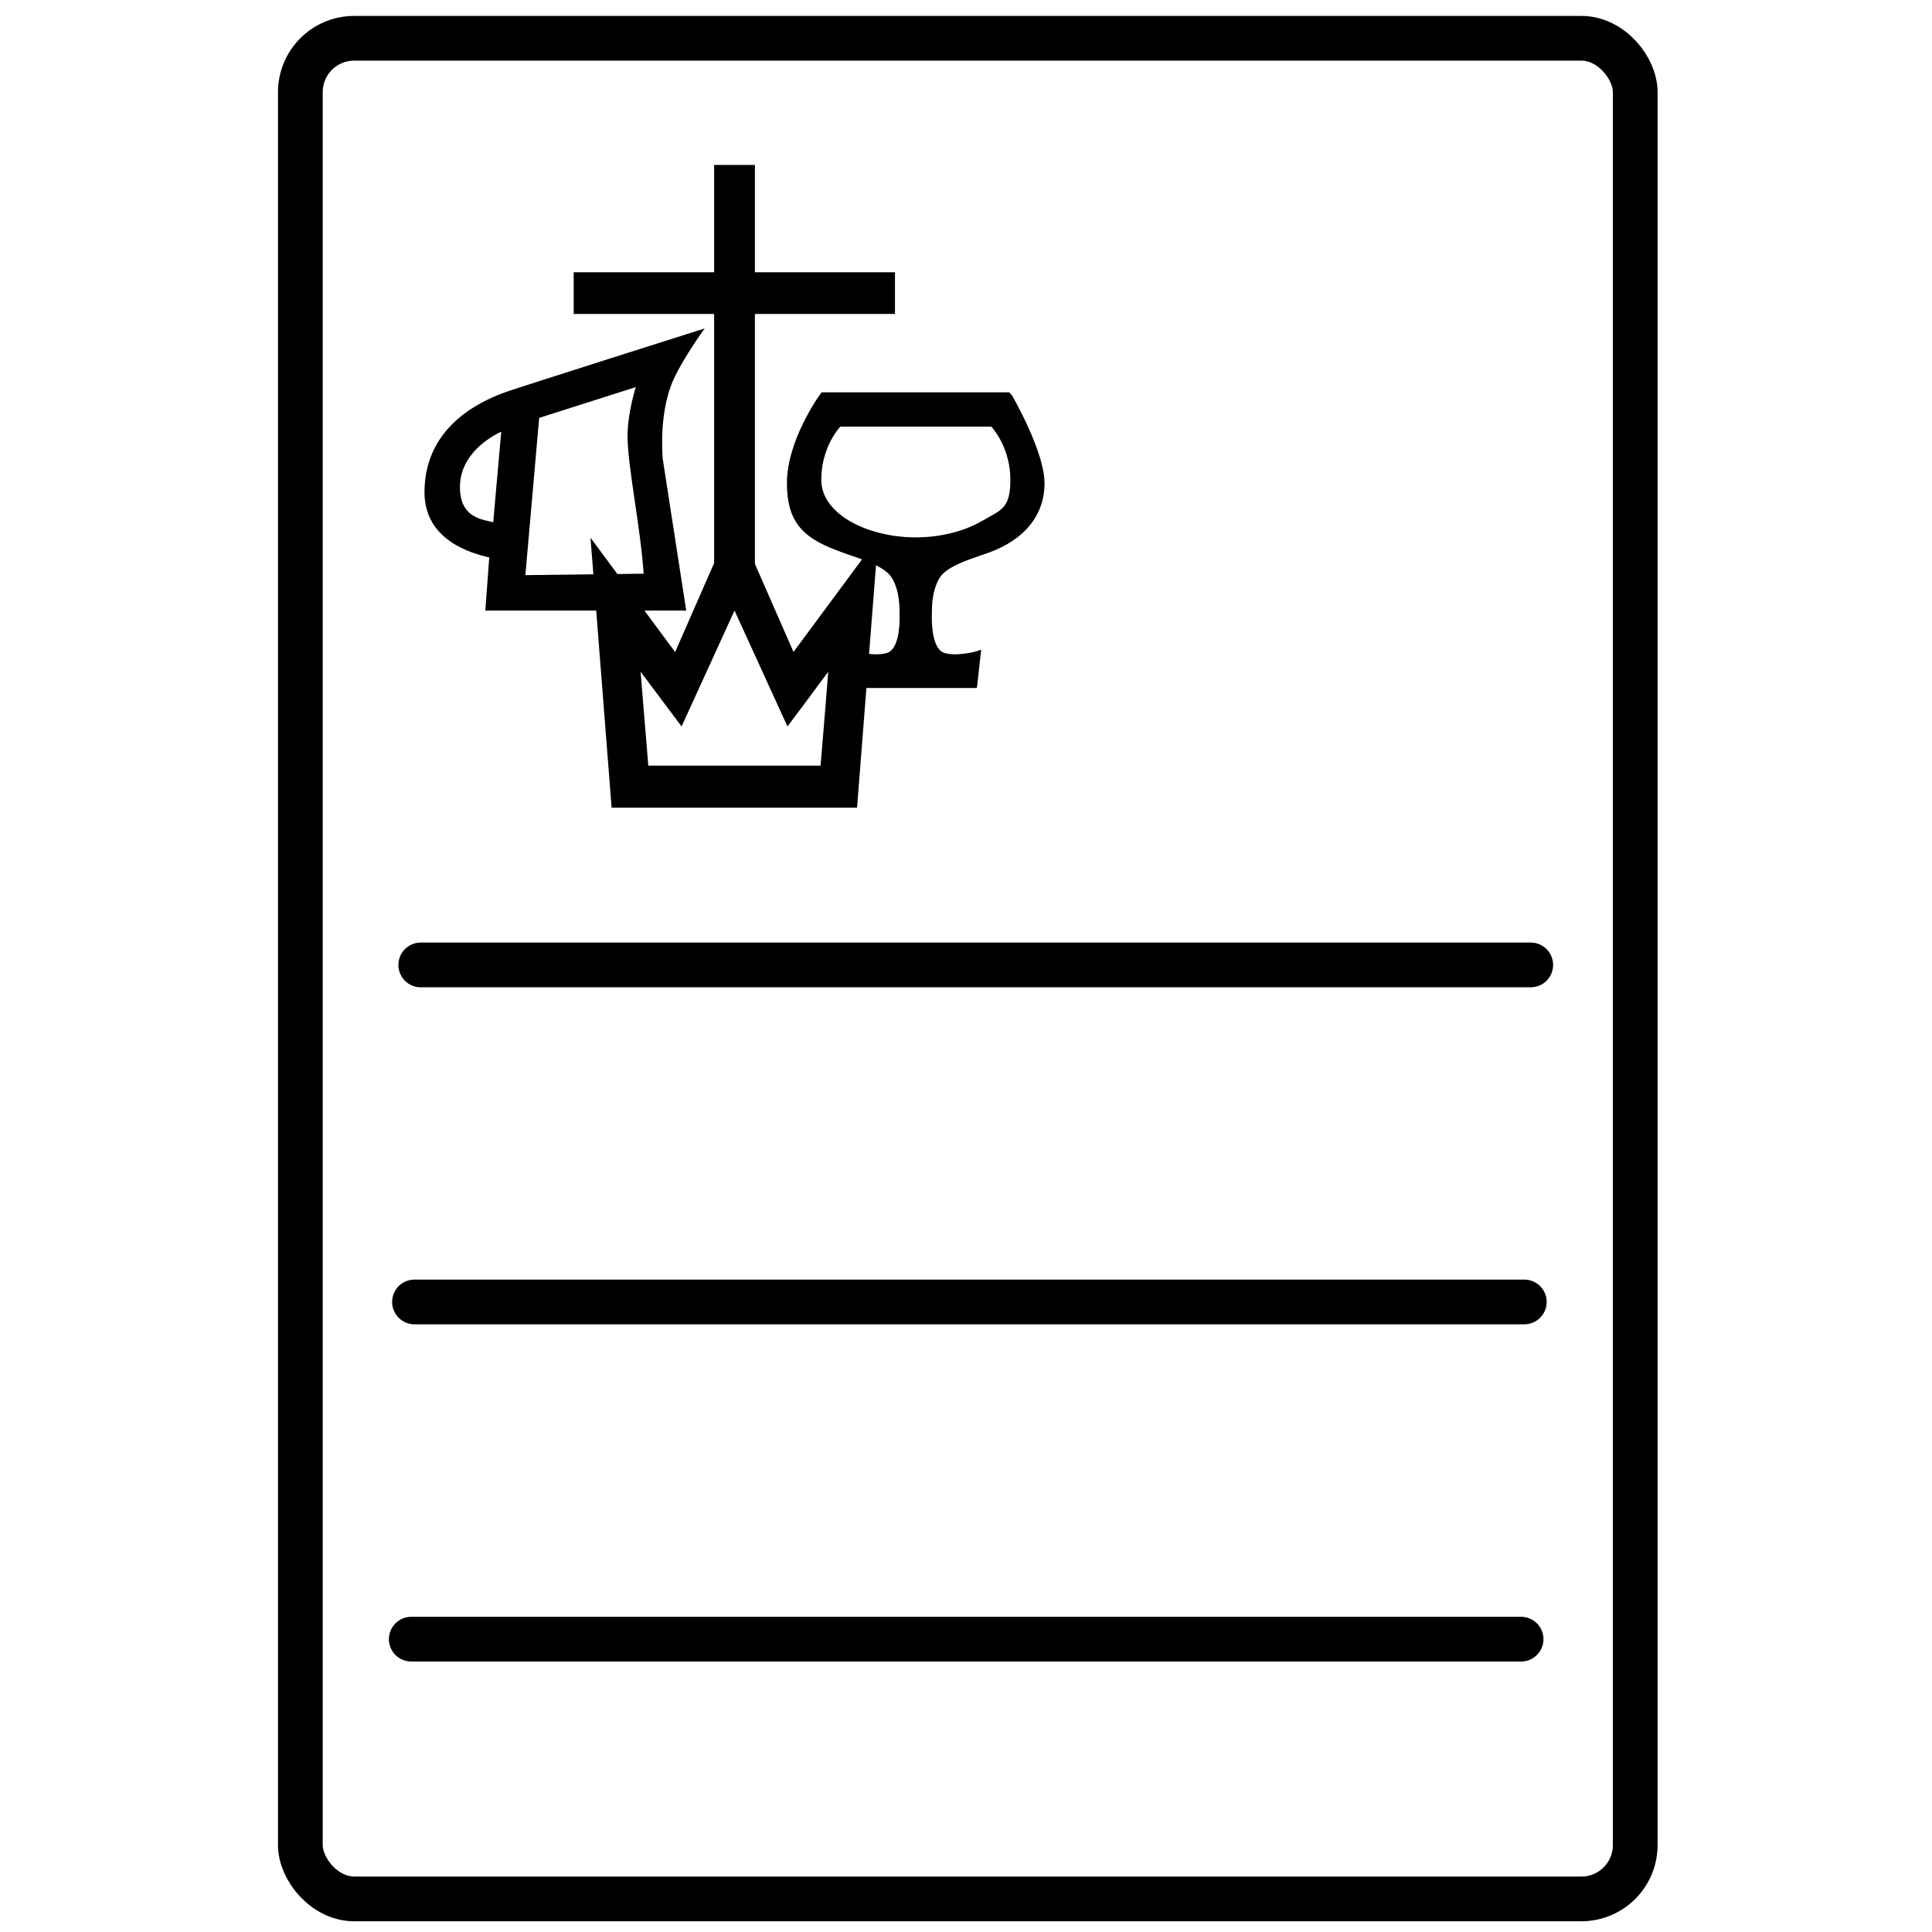 <?xml version="1.0" encoding="UTF-8"?>
<svg id="_圖層_1" data-name="圖層 1" xmlns="http://www.w3.org/2000/svg" version="1.1" viewBox="0 0 1080 1080">
  <defs>
    <style>
      .cls-1 {
        fill: #000;
        stroke-width: 0px;
      }

      .cls-2 {
        fill: none;
        stroke: #000;
        stroke-linecap: round;
        stroke-linejoin: round;
        stroke-width: 25px;
      }
    </style>
  </defs>
  <rect class="cls-2" x="167.9" y="21.4" width="746.2" height="1040.1" rx="30.1" ry="30.1"/>
  <line class="cls-2" x1="235.2" y1="539.4" x2="855.7" y2="539.4"/>
  <line class="cls-2" x1="231.7" y1="727.8" x2="852.1" y2="727.8"/>
  <line class="cls-2" x1="229.9" y1="916.3" x2="850.3" y2="916.3"/>
  <g>
    <path class="cls-1" d="M443.6,364.5l-33.1-75.5-33.1,75.5-47.3-63.9,11.8,150.9h137.2l11.8-151-47.3,63.9ZM458.7,428h-96.3c-.4-5.2-3-36.2-4.3-52.5,7.9,10.6,22.9,30.6,22.9,30.6,0,0,24.2-53,29.6-64.8,5.4,11.8,29.6,64.8,29.6,64.8,0,0,15-20,22.8-30.6-1.3,16.3-3.8,47.2-4.3,52.5Z"/>
    <path class="cls-1" d="M565.1,220.5l-.9-1.2h-104.9l-.9,1.2c-.8,1.1-18.5,25.9-18.5,49.6s10.9,31.5,30.9,38.7l4.8,1.7c9.3,3.2,19.9,6.8,23.3,13.1,4,7.2,4,15.6,4,21v1.1c0,3.9-.5,17-6.8,19.2-5.3,1.9-14.3.2-17.3-.6l-3.5-1.1,2.4,21.4h68.4l2.4-21.4-3.5,1.1c-3,.8-12,2.5-17.3.6-6.3-2.2-6.8-15.2-6.8-19.2v-1.1c0-5.5,0-13.8,4-21,3.5-6.3,14-9.9,23.3-13.1l4.8-1.7c19.9-7.2,30.9-21,30.9-38.7s-17.8-48.5-18.5-49.6ZM549.1,291.1c-9.9,5.9-23.5,9.3-37.2,9.3s-27.3-3.4-37.2-9.3c-10.1-6-15.6-14.1-15.6-22.8,0-16.5,8.1-27,10.6-29.8h84.5c2.5,2.9,10.6,13.4,10.6,29.8s-5.5,16.8-15.6,22.8Z"/>
    <path class="cls-1" d="M376.8,211.5c5.6-12,16.5-27,17.1-27.9-24.7,7.8-89.7,28.5-107.5,34.3-32.1,10.4-49.1,30.3-49.1,57.3s26.5,34.2,36.2,36.4l-2.2,29.7h112.3l-13.2-85.3c-.9-14,.2-31.2,6.4-44.5ZM275.8,291.1v.8c0,0-.9-.2-.9-.2l-1-.2c-8.7-1.7-16.8-5.1-16.8-19.3s10.5-24.5,21.9-30.3l1.2-.6-4.4,49.7ZM293.7,321.4l7.7-87.8,54-17.2s-4.7,14.9-4.6,27.7c.1,16.8,7.3,50.9,9,76.6l-66.1.8Z"/>
    <g>
      <rect class="cls-1" x="320.7" y="152.2" width="179.6" height="23.3"/>
      <rect class="cls-1" x="399.2" y="92.2" width="22.8" height="226.6"/>
    </g>
  </g>
</svg>